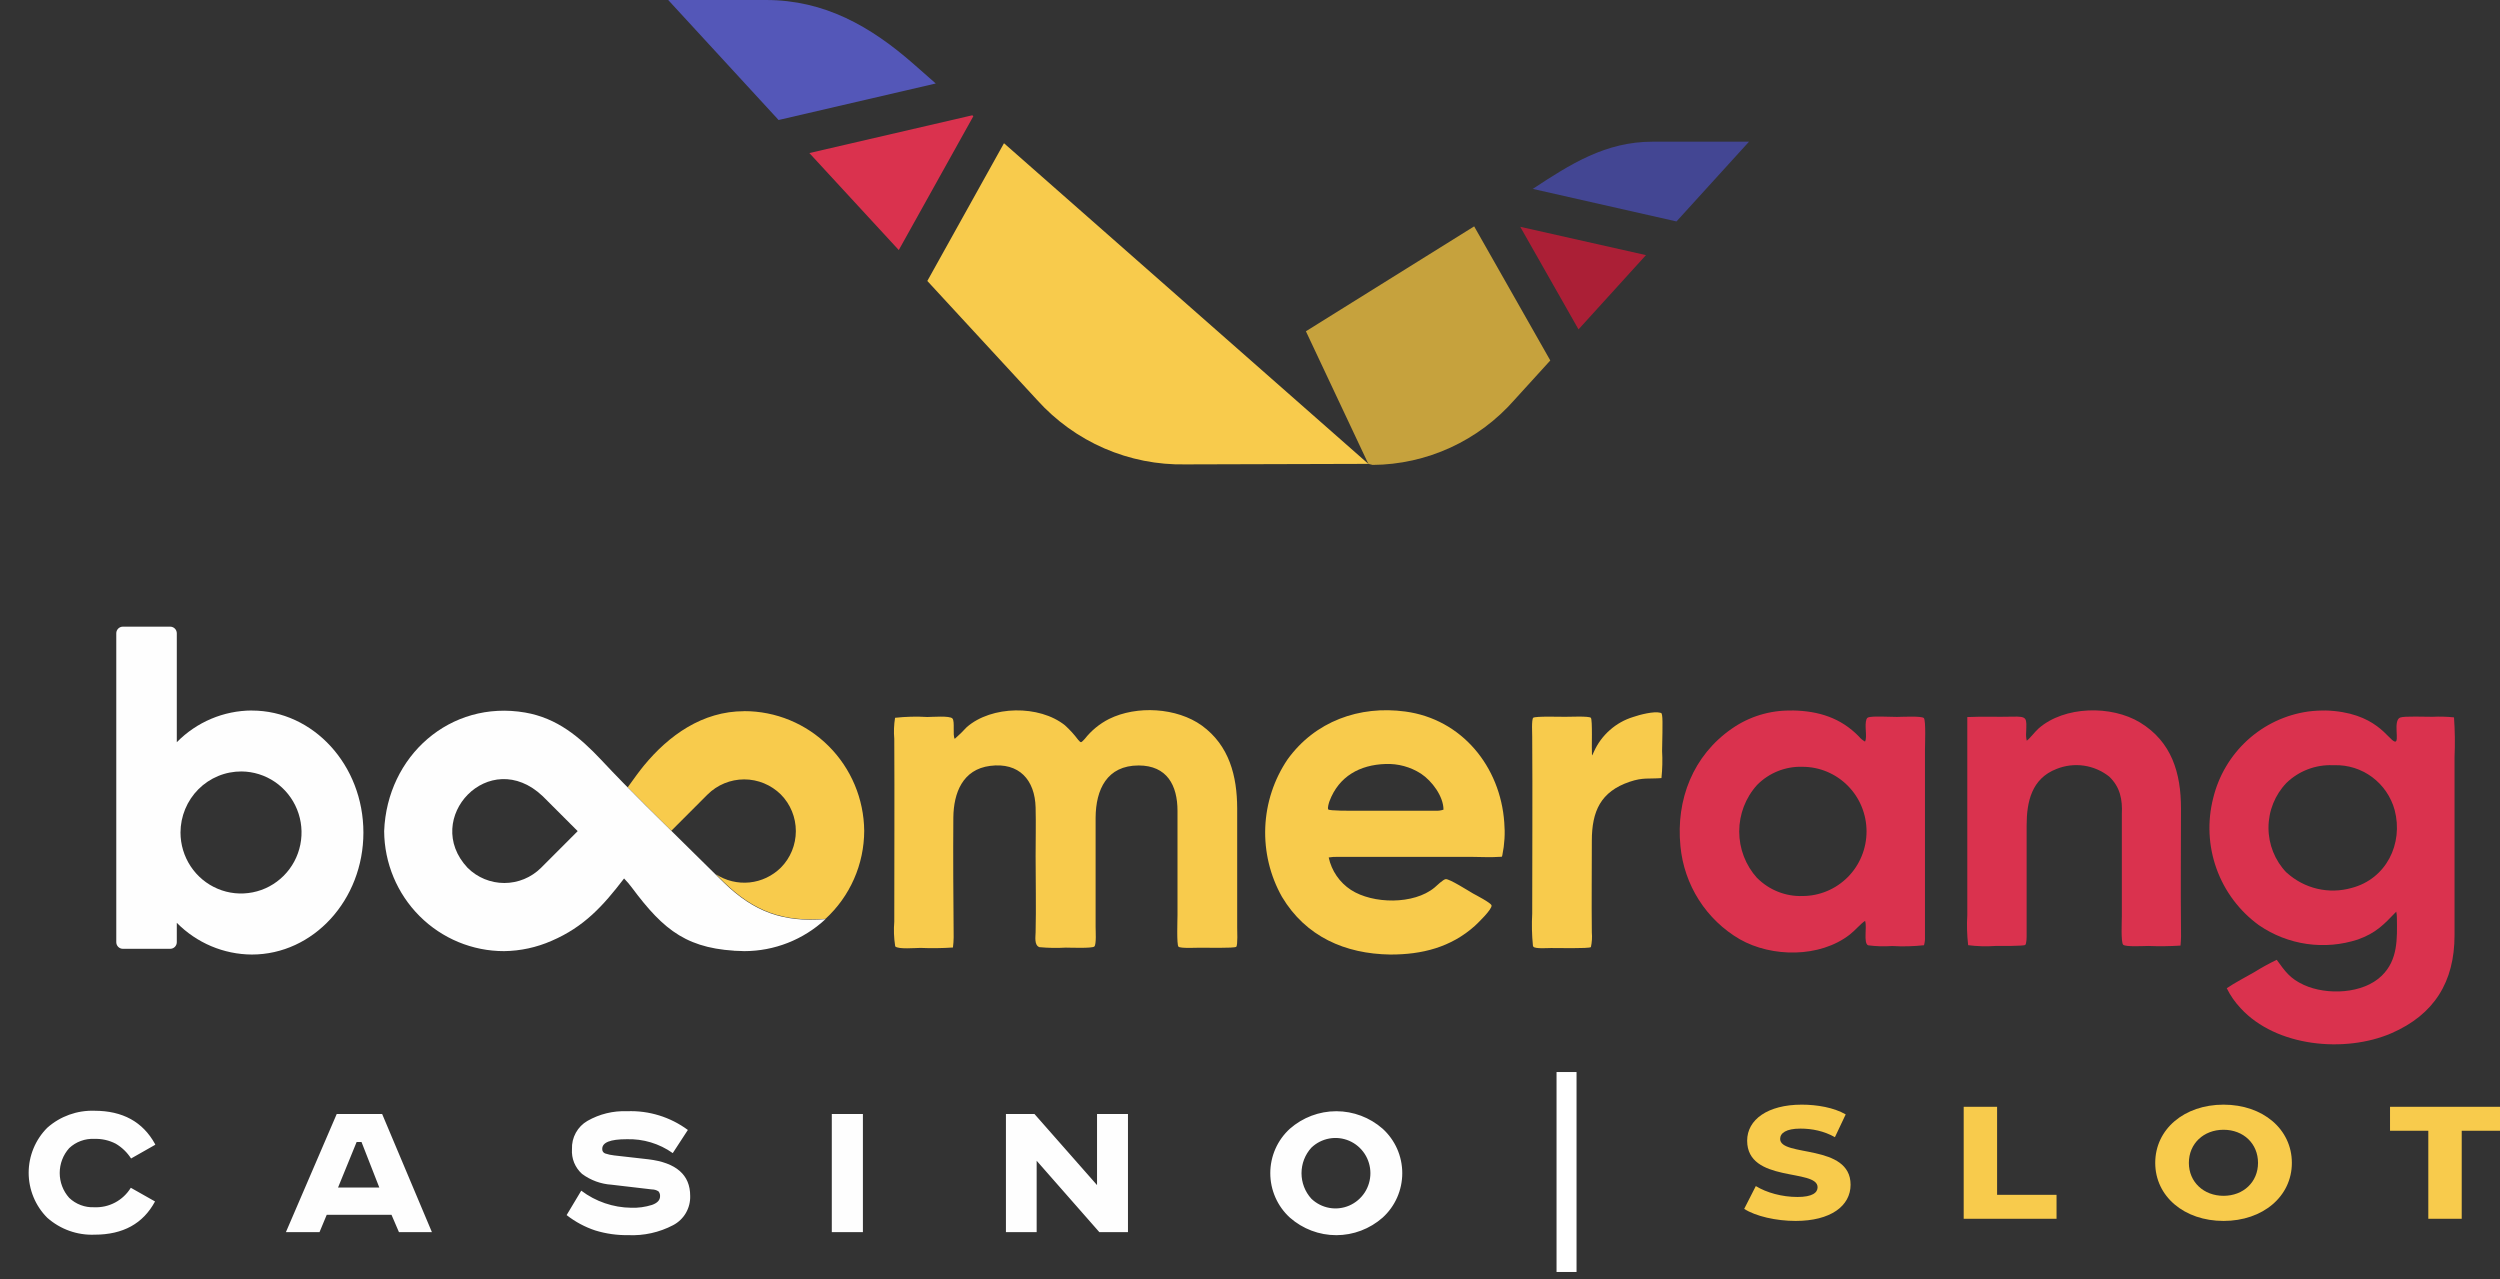 <svg width="86" height="44" viewBox="0 0 86 44" fill="none" xmlns="http://www.w3.org/2000/svg">
<rect x="0" y="0" width="86" height="44" fill="#333333" stroke="none"/>
<path fill-rule="evenodd" clip-rule="evenodd" d="M52.733 32.534C52.696 32.166 52.688 31.796 52.708 31.427C52.708 29.405 52.722 27.377 52.708 25.355C52.708 25.25 52.681 24.752 52.742 24.692C52.804 24.633 53.693 24.658 53.842 24.658C53.992 24.658 54.661 24.628 54.725 24.692C54.788 24.756 54.747 25.762 54.763 25.948C54.763 26.032 54.786 25.948 54.827 25.867C54.954 25.58 55.142 25.323 55.377 25.116C55.612 24.907 55.888 24.753 56.188 24.662C56.401 24.587 56.897 24.459 57.111 24.518C57.167 24.534 57.158 24.532 57.176 24.612C57.208 24.754 57.176 25.614 57.176 25.831C57.194 26.143 57.186 26.456 57.154 26.766C56.716 26.801 56.521 26.737 56.063 26.892C55.06 27.231 54.761 27.91 54.759 28.914C54.759 29.964 54.747 31.029 54.759 32.077C54.774 32.245 54.763 32.415 54.727 32.58C54.67 32.637 53.52 32.61 53.352 32.612C53.241 32.612 52.819 32.644 52.749 32.569L52.733 32.534Z" fill="#F8CB4C"/>
<path fill-rule="evenodd" clip-rule="evenodd" d="M47.823 32.836C46.272 32.813 44.92 32.221 44.101 30.853C43.691 30.126 43.492 29.297 43.525 28.461C43.559 27.625 43.824 26.815 44.292 26.123C45.237 24.813 46.764 24.262 48.344 24.477C50.291 24.74 51.611 26.373 51.747 28.292C51.779 28.667 51.757 29.046 51.681 29.415C51.66 29.495 51.681 29.467 51.57 29.476C51.291 29.499 50.889 29.476 50.608 29.476C49.073 29.476 47.537 29.476 46.002 29.476C45.903 29.474 45.804 29.481 45.707 29.497C45.806 29.956 46.082 30.358 46.473 30.613C47.229 31.102 48.637 31.123 49.347 30.533C49.42 30.471 49.646 30.249 49.733 30.242C49.862 30.229 50.517 30.647 50.672 30.736C50.771 30.791 51.288 31.057 51.309 31.146C51.336 31.276 50.837 31.756 50.733 31.852C49.912 32.587 48.918 32.838 47.834 32.836L47.823 32.836ZM47.664 26.281C46.78 26.309 46.056 26.704 45.734 27.562C45.716 27.612 45.659 27.791 45.691 27.843C45.723 27.896 46.473 27.889 46.598 27.889C47.523 27.889 48.451 27.889 49.379 27.889C49.472 27.895 49.566 27.883 49.656 27.852C49.656 27.395 49.259 26.862 48.88 26.613C48.517 26.38 48.093 26.265 47.664 26.281V26.281Z" fill="#F8CB4C"/>
<path fill-rule="evenodd" clip-rule="evenodd" d="M30.792 32.534C30.75 32.26 30.74 31.981 30.763 31.704C30.763 29.609 30.774 27.51 30.763 25.417C30.742 25.175 30.751 24.932 30.79 24.692C31.157 24.652 31.528 24.642 31.897 24.665C32.058 24.665 32.67 24.614 32.763 24.715C32.856 24.816 32.763 25.285 32.843 25.417C32.988 25.29 33.127 25.155 33.258 25.012C34.11 24.269 35.752 24.244 36.635 24.951C36.801 25.102 36.953 25.268 37.088 25.449C37.193 25.564 37.179 25.559 37.315 25.419C37.54 25.132 37.825 24.898 38.15 24.733C39.102 24.26 40.486 24.34 41.348 24.962C42.287 25.648 42.556 26.693 42.559 27.807C42.559 29.179 42.559 30.538 42.559 31.901C42.559 31.999 42.584 32.511 42.527 32.569C42.47 32.626 41.425 32.598 41.261 32.601C41.148 32.601 40.608 32.63 40.54 32.566C40.472 32.502 40.506 31.622 40.506 31.478C40.506 30.284 40.506 29.085 40.506 27.894C40.506 27.011 40.143 26.334 39.17 26.332C38.079 26.332 37.696 27.157 37.689 28.127C37.689 29.378 37.689 30.643 37.689 31.898C37.689 32.015 37.719 32.489 37.646 32.559C37.574 32.63 36.812 32.598 36.662 32.598C36.359 32.616 36.056 32.61 35.755 32.582C35.571 32.514 35.623 32.223 35.625 32.07C35.646 31.208 35.625 30.311 35.625 29.447C35.625 28.9 35.639 28.322 35.625 27.777C35.6 26.826 35.056 26.22 34.063 26.346C33.115 26.465 32.804 27.276 32.795 28.125C32.784 29.497 32.795 30.869 32.806 32.242C32.805 32.359 32.796 32.477 32.781 32.594C32.409 32.619 32.036 32.624 31.663 32.608C31.491 32.608 30.901 32.662 30.797 32.557L30.792 32.534Z" fill="#F8CB4C"/>
<path fill-rule="evenodd" clip-rule="evenodd" d="M79.988 24.44C81.753 24.491 82.154 25.46 82.383 25.511C82.558 25.547 82.308 24.795 82.562 24.685C82.698 24.626 83.454 24.662 83.674 24.658C83.922 24.645 84.171 24.652 84.418 24.678C84.45 25.135 84.456 25.593 84.436 26.05C84.436 28.09 84.436 30.133 84.436 32.173C84.436 33.774 83.737 34.904 82.263 35.544C80.675 36.23 78.301 36.017 77.078 34.682C76.886 34.478 76.724 34.247 76.6 33.995C76.872 33.81 77.253 33.611 77.548 33.442C77.797 33.287 78.055 33.145 78.319 33.017C78.616 33.424 78.772 33.659 79.251 33.881C80.04 34.242 81.292 34.194 81.934 33.563C82.492 33.021 82.463 32.289 82.453 31.574C82.454 31.502 82.446 31.431 82.431 31.361C81.993 31.818 81.732 32.095 81.111 32.319C80.544 32.504 79.943 32.556 79.353 32.471C78.764 32.386 78.201 32.166 77.709 31.828C77.039 31.343 76.53 30.666 76.249 29.885C75.968 29.104 75.928 28.255 76.135 27.45C76.322 26.683 76.733 25.99 77.314 25.46C77.895 24.93 78.62 24.588 79.396 24.477C79.596 24.451 79.798 24.439 79.999 24.443L79.988 24.44ZM78.661 30.018C78.96 30.29 79.322 30.481 79.713 30.573C80.105 30.665 80.513 30.655 80.9 30.544C82.088 30.231 82.68 29.026 82.376 27.864C82.251 27.411 81.979 27.013 81.603 26.733C81.228 26.454 80.77 26.309 80.303 26.323L80.244 26.323C79.953 26.312 79.662 26.36 79.39 26.464C79.117 26.568 78.868 26.726 78.657 26.929C78.258 27.343 78.036 27.897 78.036 28.474C78.036 29.05 78.258 29.605 78.657 30.018L78.661 30.018Z" fill="#DA324E"/>
<path fill-rule="evenodd" clip-rule="evenodd" d="M72.556 26.714C72.303 26.514 72.002 26.384 71.683 26.338C71.365 26.293 71.04 26.332 70.741 26.453C69.893 26.783 69.718 27.569 69.716 28.39C69.716 29.653 69.716 30.906 69.716 32.178C69.716 32.239 69.716 32.461 69.668 32.505C69.621 32.548 68.788 32.541 68.639 32.541C68.327 32.563 68.014 32.554 67.704 32.514C67.665 32.17 67.655 31.823 67.675 31.478C67.675 29.328 67.675 27.178 67.675 25.031C67.675 24.907 67.675 24.791 67.675 24.667C68.19 24.642 68.709 24.667 69.228 24.653C69.748 24.64 69.716 24.695 69.7 25.189C69.691 25.287 69.698 25.386 69.721 25.481C69.834 25.397 69.993 25.179 70.133 25.054C71.018 24.283 72.628 24.255 73.615 24.852C74.708 25.516 75.026 26.595 75.026 27.809C75.026 29.182 75.012 30.554 75.026 31.905C75.034 32.113 75.029 32.321 75.01 32.528C74.641 32.552 74.27 32.556 73.901 32.541C73.753 32.541 73.118 32.58 73.037 32.498C72.955 32.416 72.991 31.691 72.991 31.528C72.991 30.357 72.991 29.177 72.991 28.006C73.016 27.503 72.934 27.075 72.556 26.714Z" fill="#DA324E"/>
<path fill-rule="evenodd" clip-rule="evenodd" d="M61.678 24.44C62.561 24.459 63.32 24.692 63.946 25.335C64.005 25.407 64.076 25.466 64.157 25.511C64.243 25.348 64.126 24.955 64.209 24.735C64.232 24.678 64.282 24.671 64.348 24.662C64.534 24.635 65.028 24.662 65.255 24.662C65.4 24.662 66.106 24.623 66.18 24.701C66.255 24.779 66.219 25.627 66.219 25.781C66.219 27.93 66.219 30.08 66.219 32.23C66.224 32.327 66.212 32.423 66.185 32.516C65.821 32.555 65.455 32.565 65.089 32.543C64.813 32.563 64.536 32.555 64.262 32.518C64.094 32.438 64.232 31.892 64.159 31.677C64.003 31.779 63.808 32.015 63.629 32.152C62.601 32.95 60.953 32.939 59.848 32.31C59.279 31.979 58.797 31.516 58.442 30.959C58.087 30.402 57.869 29.767 57.807 29.108C57.648 27.507 58.24 25.991 59.576 25.065C60.175 24.647 60.889 24.43 61.617 24.443L61.678 24.44ZM60.444 30.201C60.649 30.407 60.892 30.568 61.161 30.675C61.429 30.782 61.717 30.833 62.005 30.823C62.59 30.823 63.15 30.589 63.564 30.172C63.977 29.756 64.209 29.19 64.209 28.601C64.209 28.011 63.977 27.445 63.564 27.029C63.15 26.612 62.59 26.378 62.005 26.378C61.716 26.368 61.429 26.419 61.16 26.526C60.892 26.633 60.648 26.795 60.444 27.002C60.048 27.439 59.829 28.01 59.829 28.603C59.829 29.195 60.048 29.766 60.444 30.204L60.444 30.201Z" fill="#DA324E"/>
<path fill-rule="evenodd" clip-rule="evenodd" d="M8.663 24.441C7.693 24.445 6.765 24.837 6.082 25.532L6.082 21.785C6.082 21.725 6.058 21.666 6.016 21.624C5.973 21.581 5.915 21.557 5.855 21.557L4.227 21.557C4.167 21.557 4.109 21.581 4.066 21.624C4.024 21.666 4 21.725 4 21.785L4 32.411C4 32.471 4.024 32.53 4.066 32.572C4.109 32.615 4.167 32.639 4.227 32.639L5.855 32.639C5.915 32.639 5.973 32.615 6.016 32.572C6.058 32.53 6.082 32.471 6.082 32.411L6.082 31.745C6.766 32.438 7.694 32.831 8.663 32.836C10.781 32.836 12.501 30.956 12.501 28.64C12.501 26.323 10.781 24.443 8.663 24.443L8.663 24.441ZM8.307 26.538C8.718 26.541 9.119 26.667 9.459 26.899C9.8 27.132 10.064 27.461 10.219 27.845C10.374 28.229 10.413 28.65 10.331 29.056C10.249 29.463 10.05 29.835 9.758 30.127C9.466 30.419 9.095 30.618 8.691 30.697C8.288 30.777 7.87 30.735 7.491 30.575C7.111 30.416 6.787 30.147 6.559 29.802C6.331 29.457 6.209 29.052 6.209 28.637C6.21 28.36 6.265 28.087 6.371 27.831C6.477 27.576 6.632 27.344 6.826 27.149C7.021 26.954 7.252 26.8 7.506 26.695C7.76 26.59 8.032 26.537 8.307 26.538V26.538Z" fill="#FEFEFE"/>
<path fill-rule="evenodd" clip-rule="evenodd" d="M25.601 24.465C24.16 24.465 23.004 25.3 22.149 26.338C22.004 26.514 21.799 26.796 21.593 27.084C22.088 27.585 22.593 28.083 23.095 28.577L24.34 27.331C24.676 26.998 25.129 26.811 25.601 26.811C26.072 26.811 26.525 26.998 26.862 27.331V27.331C27.192 27.665 27.377 28.117 27.377 28.589C27.377 29.06 27.192 29.513 26.862 29.846C26.57 30.134 26.191 30.314 25.785 30.356C25.378 30.397 24.971 30.298 24.628 30.075L24.907 30.35C25.948 31.36 26.948 31.722 28.397 31.608C28.816 31.224 29.15 30.756 29.379 30.235C29.609 29.714 29.727 29.15 29.729 28.579V28.579C29.718 27.483 29.278 26.436 28.505 25.665C27.732 24.893 26.688 24.462 25.601 24.463L25.601 24.465ZM25.252 32.698C25.367 32.698 25.478 32.712 25.601 32.712C25.48 32.719 25.363 32.714 25.252 32.708L25.252 32.698Z" fill="#F8CB4C"/>
<path fill-rule="evenodd" clip-rule="evenodd" d="M28.397 31.619C27.635 32.327 26.637 32.719 25.601 32.719V32.719C23.666 32.678 22.854 32.033 21.734 30.53C21.652 30.421 21.564 30.317 21.468 30.219C20.75 31.159 20.094 31.884 18.974 32.365C18.458 32.592 17.903 32.712 17.341 32.719V32.719C16.252 32.72 15.206 32.287 14.433 31.513C13.66 30.74 13.222 29.689 13.215 28.591C13.313 26.009 15.483 24.07 18.062 24.511C19.169 24.703 19.935 25.348 20.684 26.142C21.682 27.212 22.779 28.264 23.823 29.3C24.181 29.655 24.54 30.009 24.9 30.361C25.941 31.372 26.941 31.733 28.39 31.619L28.397 31.619ZM18.674 27.393C16.839 25.645 14.492 28.159 16.086 29.854C16.423 30.188 16.876 30.375 17.349 30.375C17.821 30.375 18.274 30.188 18.611 29.854L19.872 28.591L18.674 27.393Z" fill="#FEFEFE"/>
<path fill-rule="evenodd" clip-rule="evenodd" d="M5.342 39.379L4.509 39.852C4.375 39.643 4.194 39.468 3.981 39.343C3.752 39.225 3.498 39.168 3.241 39.178C3.084 39.17 2.927 39.194 2.779 39.249C2.631 39.303 2.495 39.387 2.38 39.496C2.17 39.73 2.054 40.035 2.054 40.351C2.054 40.667 2.17 40.972 2.38 41.206C2.494 41.315 2.629 41.4 2.777 41.455C2.925 41.511 3.082 41.536 3.239 41.529C3.49 41.541 3.738 41.485 3.96 41.367C4.182 41.249 4.368 41.074 4.5 40.859L5.333 41.33C4.924 42.092 4.232 42.473 3.255 42.473C2.659 42.497 2.076 42.289 1.627 41.892C1.424 41.69 1.263 41.448 1.153 41.182C1.043 40.916 0.986 40.631 0.986 40.343C0.986 40.055 1.043 39.77 1.153 39.504C1.263 39.238 1.424 38.996 1.627 38.794C2.074 38.398 2.654 38.19 3.248 38.21C4.219 38.21 4.914 38.592 5.333 39.354L5.342 39.379ZM12.268 39.285L11.629 40.85L13.048 40.85L12.436 39.285L12.268 39.285ZM11.588 38.322L13.146 38.322L14.858 42.386L13.724 42.386L13.468 41.79L11.239 41.79L10.991 42.386L9.835 42.386L11.583 38.322L11.588 38.322ZM23.66 38.874L23.143 39.667C22.68 39.338 22.122 39.171 21.556 39.189C20.996 39.189 20.717 39.299 20.717 39.521C20.714 39.554 20.722 39.588 20.74 39.617C20.758 39.645 20.785 39.667 20.816 39.679C20.919 39.713 21.024 39.736 21.132 39.747L22.306 39.88C23.264 39.997 23.742 40.417 23.742 41.136C23.749 41.343 23.698 41.548 23.594 41.727C23.49 41.906 23.337 42.051 23.155 42.146C22.68 42.395 22.149 42.513 21.615 42.489C21.231 42.495 20.848 42.441 20.481 42.329C20.123 42.211 19.789 42.032 19.492 41.799L19.995 40.959C20.492 41.334 21.094 41.54 21.715 41.547C21.956 41.555 22.198 41.522 22.429 41.449C22.615 41.383 22.706 41.284 22.706 41.151C22.708 41.121 22.705 41.09 22.695 41.061C22.686 41.032 22.671 41.005 22.651 40.982C22.584 40.939 22.505 40.916 22.424 40.916L21.039 40.754C20.672 40.731 20.319 40.602 20.023 40.383C19.904 40.277 19.811 40.144 19.75 39.996C19.69 39.848 19.665 39.688 19.676 39.528C19.668 39.332 19.714 39.139 19.808 38.968C19.902 38.797 20.04 38.655 20.209 38.558C20.623 38.322 21.094 38.207 21.569 38.226C22.321 38.196 23.061 38.425 23.667 38.874L23.66 38.874ZM28.614 38.322L29.684 38.322L29.684 42.386L28.614 42.386L28.614 38.322ZM34.608 38.322L35.586 38.322L37.738 40.767L37.738 38.322L38.802 38.322L38.802 42.386L37.818 42.386L35.661 39.93L35.661 42.386L34.604 42.386L34.604 38.322L34.608 38.322ZM45.111 39.48C44.893 39.719 44.772 40.033 44.772 40.358C44.772 40.683 44.893 40.997 45.111 41.236C45.282 41.4 45.496 41.509 45.728 41.551C45.959 41.593 46.198 41.565 46.414 41.472C46.63 41.378 46.814 41.223 46.944 41.025C47.073 40.827 47.142 40.595 47.142 40.358C47.142 40.121 47.073 39.889 46.944 39.691C46.814 39.493 46.63 39.337 46.414 39.244C46.198 39.151 45.959 39.123 45.728 39.165C45.496 39.207 45.282 39.316 45.111 39.48V39.48ZM47.563 38.828C47.776 39.021 47.945 39.257 48.062 39.52C48.178 39.783 48.238 40.069 48.238 40.357C48.238 40.645 48.178 40.93 48.062 41.193C47.945 41.457 47.776 41.693 47.563 41.886C47.121 42.275 46.554 42.49 45.968 42.49C45.381 42.49 44.814 42.275 44.372 41.886C44.16 41.693 43.99 41.457 43.874 41.193C43.758 40.93 43.698 40.645 43.698 40.357C43.698 40.069 43.758 39.783 43.874 39.52C43.99 39.257 44.16 39.021 44.372 38.828C44.815 38.44 45.381 38.226 45.968 38.226C46.554 38.226 47.121 38.44 47.563 38.828Z" fill="#FEFEFE"/>
<path fill-rule="evenodd" clip-rule="evenodd" d="M57.671 7.618L60.166 4.874L56.846 4.874C55.226 4.874 54.022 5.647 52.727 6.498L57.671 7.618Z" fill="#434693"/>
<path fill-rule="evenodd" clip-rule="evenodd" d="M54.301 11.331L56.621 8.776L52.296 7.802L54.301 11.331Z" fill="#AB1F36"/>
<path fill-rule="evenodd" clip-rule="evenodd" d="M50.711 7.787L44.923 11.396L47.07 15.956L47.22 15.993C48.145 15.986 49.057 15.783 49.899 15.396C50.74 15.009 51.491 14.448 52.103 13.749L53.33 12.4L50.711 7.787Z" fill="#C6A23D"/>
<path fill-rule="evenodd" clip-rule="evenodd" d="M34.537 4.927L47.071 15.957L40.777 15.975C39.819 15.994 38.868 15.806 37.988 15.424C37.109 15.042 36.32 14.474 35.676 13.759L31.9 9.665L34.537 4.927Z" fill="#F8CB4C"/>
<path fill-rule="evenodd" clip-rule="evenodd" d="M33.447 3.966L33.483 3.998L30.918 8.602L27.842 5.265L33.447 3.966Z" fill="#DA324E"/>
<path fill-rule="evenodd" clip-rule="evenodd" d="M22.986 0L26.345 -5.2237e-08C28.355 -8.34875e-08 29.945 0.897 31.444 2.216L32.19 2.872L26.783 4.128L22.986 0Z" fill="#5457B8"/>
<rect x="53.545" y="36.878" width="0.688" height="6.878" fill="white"/>
<path d="M61.768 42C62.976 42 63.66 41.484 63.66 40.754C63.66 39.333 61.237 39.809 61.237 39.179C61.237 38.978 61.441 38.824 61.935 38.824C62.328 38.824 62.743 38.904 63.121 39.119L63.492 38.335C63.085 38.1 62.51 38 61.979 38C60.808 38 60.102 38.516 60.102 39.239C60.102 40.7 62.525 40.191 62.525 40.841C62.525 41.029 62.343 41.176 61.834 41.176C61.302 41.176 60.771 41.029 60.4 40.801L60 41.585C60.393 41.839 61.099 42 61.768 42Z" fill="#F8CB4C"/>
<path d="M67.551 41.926H70.745V41.102H68.7V38.074H67.551V41.926Z" fill="#F8CB4C"/>
<path d="M76.49 42C77.844 42 78.84 41.156 78.84 40.003C78.84 38.844 77.844 38 76.49 38C75.137 38 74.14 38.844 74.14 40.003C74.14 41.156 75.137 42 76.49 42ZM76.49 41.136C75.806 41.136 75.297 40.66 75.297 40.003C75.297 39.34 75.806 38.864 76.49 38.864C77.174 38.864 77.676 39.34 77.676 40.003C77.676 40.66 77.174 41.136 76.49 41.136Z" fill="#F8CB4C"/>
<path d="M83.534 41.926H84.683V38.898H86V38.074H82.217V38.898H83.534V41.926Z" fill="#F8CB4C"/>
</svg>
